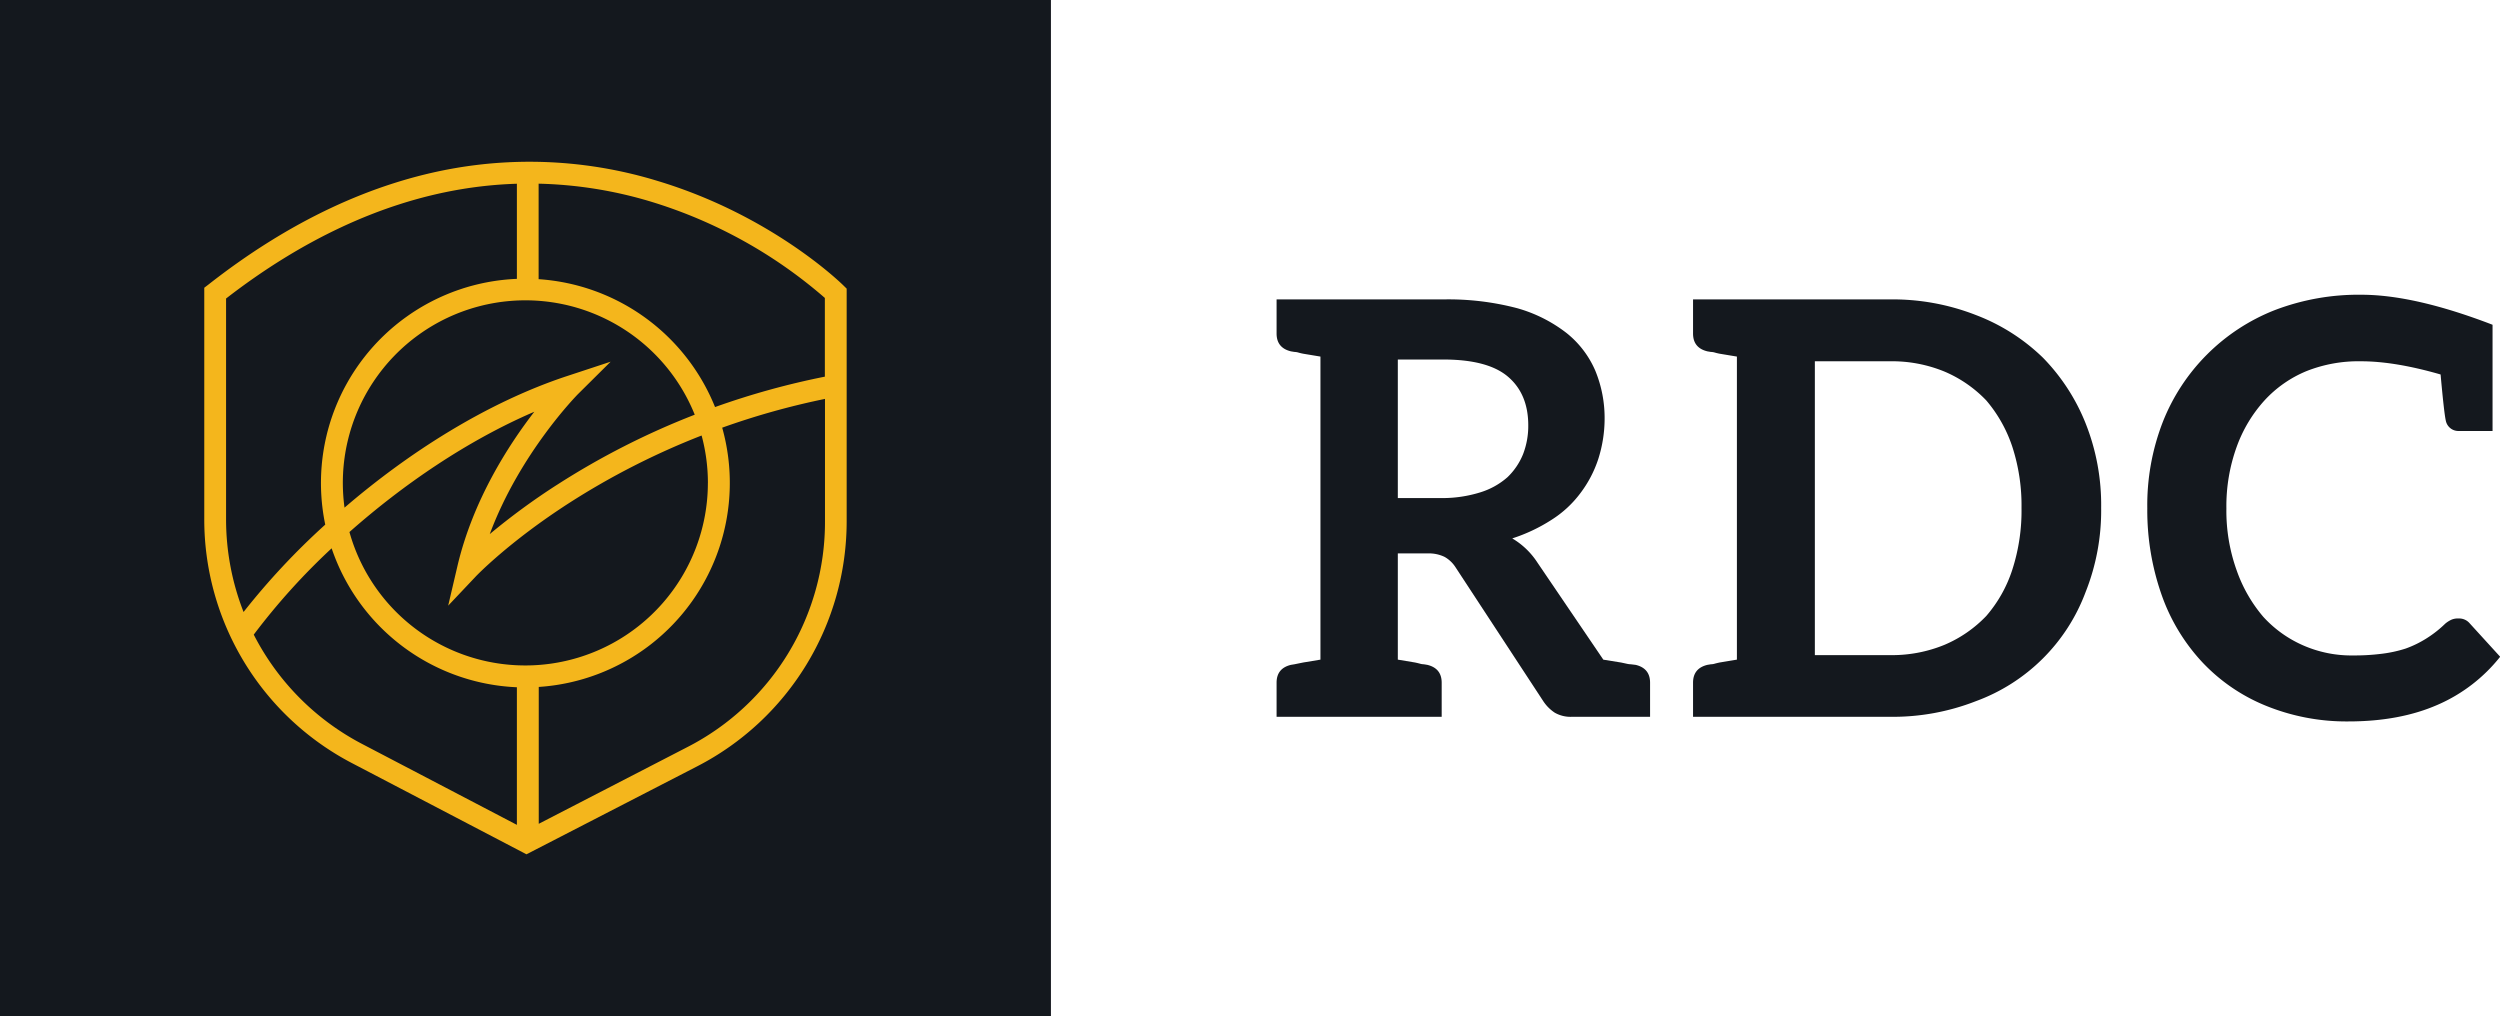 <svg xmlns="http://www.w3.org/2000/svg" viewBox="0 0 781.95 317.85"><defs><style>.cls-1{fill:#14181e;}.cls-2{fill:#f4b61c;}</style></defs><g id="Layer_2" data-name="Layer 2"><g id="Layer_1-2" data-name="Layer 1"><path class="cls-1" d="M516.11,213.54V224.2H491.74a10,10,0,0,1-5.42-1.27,12.64,12.64,0,0,1-3.61-3.61l-27.45-41.89a9.79,9.79,0,0,0-3.43-3.25,11.38,11.38,0,0,0-5.41-1.08h-9.21v33.22l5.41.9c.6.13,1.11.25,1.54.37a4.28,4.28,0,0,0,1.17.18l1.09.18c3,.72,4.51,2.59,4.51,5.59V224.2H399.29V213.54c0-3,1.5-4.87,4.51-5.59l1.09-.18,2.7-.55,5.42-.9V111.53l-5.42-.9c-.6-.12-1.11-.24-1.53-.37a4.7,4.7,0,0,0-1.17-.18l-1.09-.18q-4.51-1.08-4.51-5.59V93.65h52.18a84.77,84.77,0,0,1,22.93,2.71,45.09,45.09,0,0,1,15.53,7.76A30.41,30.41,0,0,1,499,116a38.84,38.84,0,0,1,2.89,15.17,41.54,41.54,0,0,1-2,12.46,36.34,36.34,0,0,1-5.6,10.65,33.65,33.65,0,0,1-9,8.31A52.22,52.22,0,0,1,473,168.4,23.81,23.81,0,0,1,480.9,176l20.59,30.33,5.59.9,1.72.37a6.44,6.44,0,0,0,1.35.18l1.45.18C514.6,208.67,516.11,210.54,516.11,213.54Zm-44.6-64.28a20.65,20.65,0,0,0,4.88-7.22,24.55,24.55,0,0,0,1.62-9q0-9.93-6.5-15.35-6.31-5.23-20-5.24H437.21v43.34h13.9A39.91,39.91,0,0,0,463,154,23.15,23.15,0,0,0,471.51,149.26Z"/><path class="cls-1" d="M657.2,158.83a69,69,0,0,1-4.87,26.37A57.87,57.87,0,0,1,618,219.32a71.38,71.38,0,0,1-26.9,4.88H529.55V213.54c0-3,1.5-4.87,4.51-5.59l1.08-.18a4.34,4.34,0,0,0,1.18-.18c.42-.12.93-.24,1.53-.37l5.42-.9V111.53l-5.42-.9c-.6-.12-1.11-.24-1.53-.37a4.77,4.77,0,0,0-1.18-.18l-1.08-.18q-4.51-1.08-4.51-5.59V93.65h61.57A71.38,71.38,0,0,1,618,98.53a61.37,61.37,0,0,1,21,13.36,62.31,62.31,0,0,1,13.36,20.58A69,69,0,0,1,657.2,158.83Zm-24.91,0a59.32,59.32,0,0,0-2.89-19.13,43.35,43.35,0,0,0-8.13-14.45,39.28,39.28,0,0,0-13-9A43.24,43.24,0,0,0,591.12,113H567.65v91.91h23.47a43.24,43.24,0,0,0,17.15-3.25,39.28,39.28,0,0,0,13-9,41.71,41.71,0,0,0,8.13-14.44A60,60,0,0,0,632.29,158.83Z"/><path class="cls-1" d="M765,131.57q-.54-2.34-1.63-14.44Q749.09,113,738.44,113a44.18,44.18,0,0,0-17,3.07,36.82,36.82,0,0,0-13.18,9.21,43.5,43.5,0,0,0-8.66,14.45A54.53,54.53,0,0,0,696.37,159a55.16,55.16,0,0,0,3.25,19.5,45.43,45.43,0,0,0,8.3,14.44,36.81,36.81,0,0,0,12.64,9,37.57,37.57,0,0,0,15.53,3.07,67.65,67.65,0,0,0,9-.54,39.81,39.81,0,0,0,7.4-1.63,33.2,33.2,0,0,0,6.32-3.07,35.36,35.36,0,0,0,6-4.69,8.35,8.35,0,0,1,2-1.27,5.06,5.06,0,0,1,2.17-.36,4.29,4.29,0,0,1,3.43,1.45L782,205.42a50.68,50.68,0,0,1-19.5,15q-11.91,5.24-28,5.23a66.76,66.76,0,0,1-26-5,56.4,56.4,0,0,1-19.86-13.73A60,60,0,0,1,676,185.74,79.74,79.74,0,0,1,671.63,159a71.9,71.9,0,0,1,4.88-27.09,62,62,0,0,1,34.84-34.85,73.3,73.3,0,0,1,27.27-4.87q16.61,0,41,9.39v33.22H769.13A4,4,0,0,1,765,131.57Z"/><rect class="cls-1" width="328.71" height="317.85"/><path class="cls-2" d="M263.8,89.28c-.9-.89-22.52-21.93-58-32.65a136.76,136.76,0,0,0-63.22-4.08C116.34,57.05,90.29,69.32,65.2,89l-1.31,1v72.3a86,86,0,0,0,46.3,76.44l54.48,28.47,53.42-27.53a86.23,86.23,0,0,0,46.73-76.66V90.28ZM258,93.19v24.62a242.53,242.53,0,0,0-34.35,9.51,64.05,64.05,0,0,0-55.18-40V57.45a131.84,131.84,0,0,1,35.13,5.62A149,149,0,0,1,258,93.19Zm-36.59,57.89A57.11,57.11,0,0,1,109.3,166.41c16.61-14.69,36.7-28.54,57.82-37.62-8,10.35-19.23,27.66-24.07,48.38l-2.87,12.27,8.66-9.16c.1-.11,10.31-10.81,29.26-23a234.17,234.17,0,0,1,41.35-21.06A57.17,57.17,0,0,1,221.42,151.08Zm-47.22.58a210.5,210.5,0,0,0-21,15.39c9.45-25.38,27.39-43.58,27.6-43.79L191,113.13l-13.62,4.49c-25.2,8.32-49.65,24-69.62,41.16a57.1,57.1,0,0,1,109.54-29.07A240.72,240.72,0,0,0,174.2,151.66ZM70.71,93.37C94.43,75,119,63.55,143.6,59.3a129.87,129.87,0,0,1,18.07-1.83V87.22a63.91,63.91,0,0,0-59.94,76.87,222.46,222.46,0,0,0-25.55,27.33,79.63,79.63,0,0,1-5.47-29.07ZM79.37,198.5a206.47,206.47,0,0,1,24.36-27,64.05,64.05,0,0,0,57.94,43.46V258l-48.32-25.26A79.29,79.29,0,0,1,79.37,198.5ZM215,233.67l-46.49,24V214.86a63.94,63.94,0,0,0,57.38-81.09,235.57,235.57,0,0,1,32.15-9v38.31A79.13,79.13,0,0,1,215,233.67Z"/></g></g></svg>